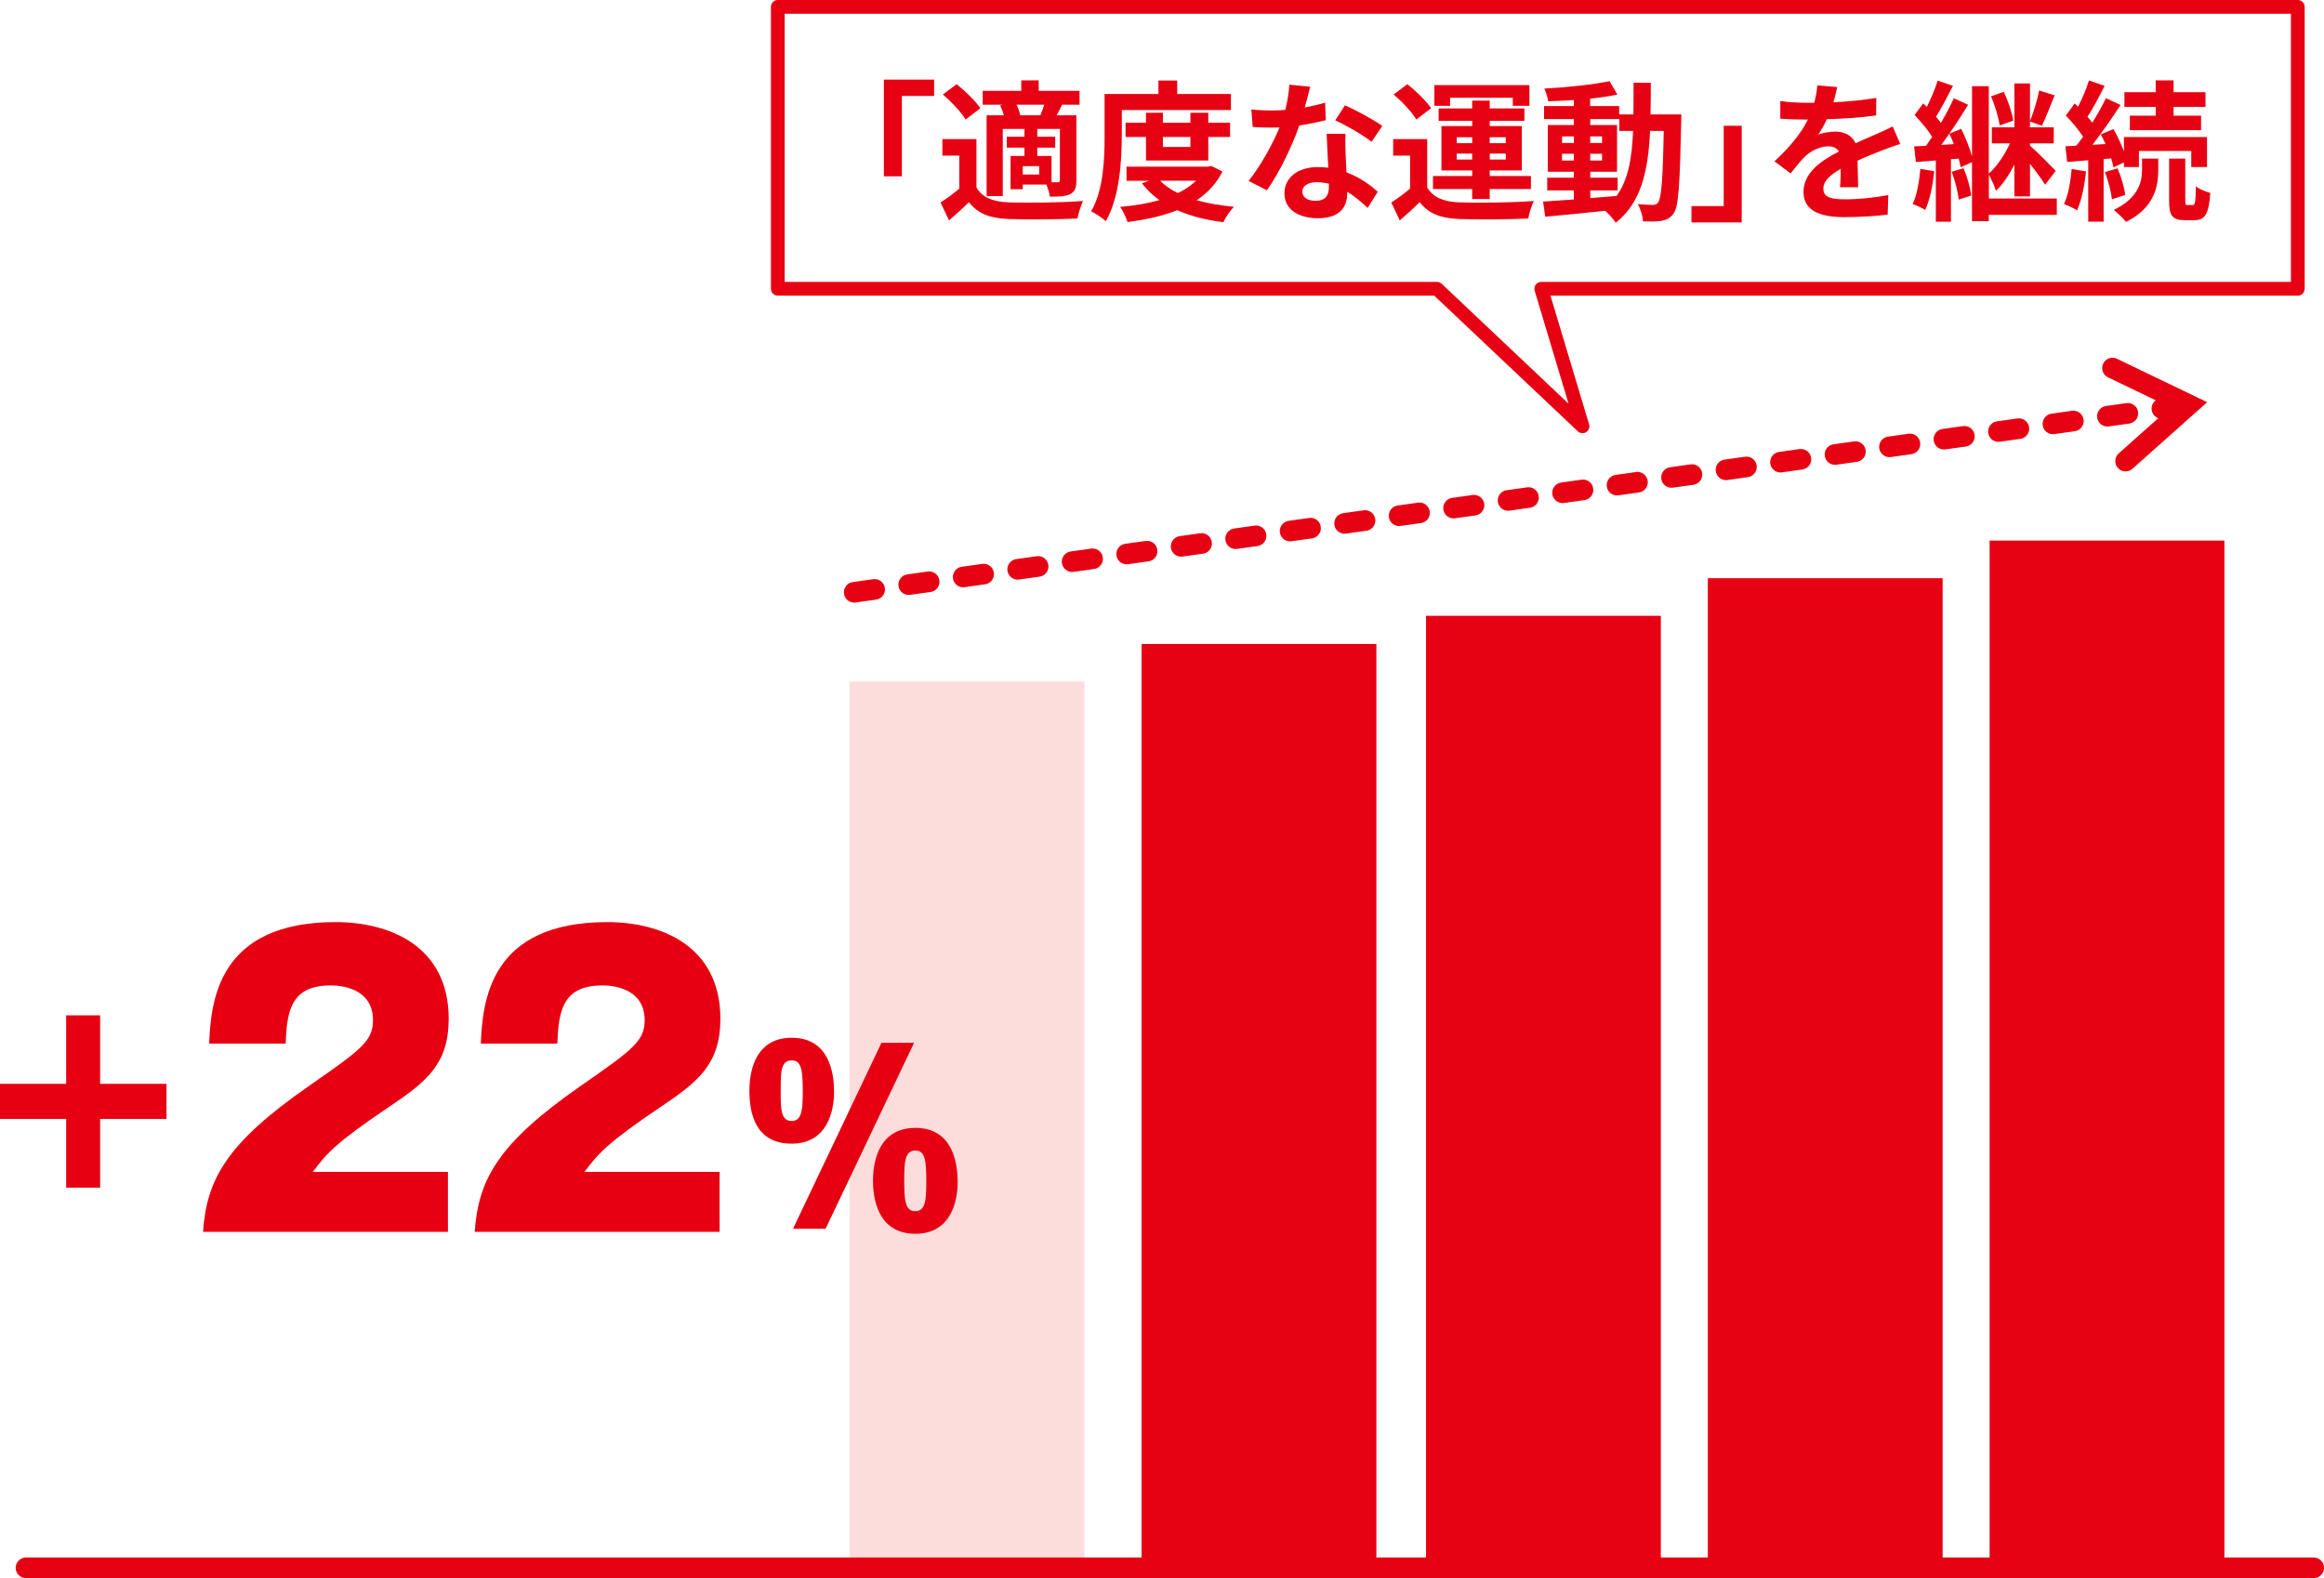 <?xml version="1.0" encoding="UTF-8"?>
<svg id="_レイヤー_2" data-name="レイヤー 2" xmlns="http://www.w3.org/2000/svg" viewBox="0 0 337.9 229.52">
  <g id="txt">
    <g>
      <g>
        <rect id="_長方形_394" data-name="長方形 394" x="123.54" y="99.12" width="34.14" height="129.41" style="fill: #fddddb;"/>
        <rect id="_長方形_395" data-name="長方形 395" x="165.98" y="93.66" width="34.14" height="134.87" style="fill: #e60213;"/>
        <rect id="_長方形_396" data-name="長方形 396" x="207.34" y="89.56" width="34.14" height="138.97" style="fill: #e60213;"/>
        <rect id="_長方形_397" data-name="長方形 397" x="248.31" y="84.09" width="34.14" height="144.43" style="fill: #e60213;"/>
        <rect id="_長方形_398" data-name="長方形 398" x="289.28" y="78.62" width="34.14" height="149.89" style="fill: #e60213;"/>
        <line id="_線_47" data-name="線 47" x1="3.78" y1="228.02" x2="336.4" y2="228.02" style="fill: none; stroke: #e60213; stroke-linecap: round; stroke-miterlimit: 4; stroke-width: 3px;"/>
      </g>
      <g>
        <path d="M135.82,11.58v2.38h-4.69v11.68h-2.62v-14.06h7.3Z" style="fill: #e60213;"/>
        <path d="M141.96,27.25c.86,1.47,2.4,2.09,4.64,2.18,2.64.11,7.83.04,10.87-.2-.31.62-.68,1.83-.81,2.55-2.73.13-7.39.18-10.08.07-2.62-.11-4.38-.75-5.7-2.44-.88.86-1.78,1.69-2.9,2.64l-1.23-2.6c.86-.55,1.85-1.28,2.73-2.02v-4.8h-2.46v-2.4h4.95v7.02ZM140.39,17.39c-.62-1.08-2.07-2.6-3.3-3.65l2-1.5c1.23.99,2.75,2.44,3.45,3.5l-2.16,1.65ZM145.79,15.23h-2.91v-2.02h5.61v-1.52h2.53v1.52h5.94v2.02h-2.53c-.29.57-.55,1.08-.79,1.54h2.86v9.44c0,1.06-.18,1.63-.88,2.02-.73.35-1.65.37-2.97.37-.07-.51-.29-1.21-.51-1.76h-3.43v.68h-1.78v-4.84h2.02v-1.21h-2.57v-1.58h2.57v-1.14h-3.15v9.77h-2.35v-11.75h2.51c-.13-.48-.33-1.01-.55-1.45l.38-.09ZM151.26,16.77c.2-.46.4-1.03.57-1.54h-4.03c.26.51.46,1.08.53,1.54h2.93ZM151.09,24.17h-2.38v1.21h2.38v-1.21ZM154.1,18.75h-3.28v1.14h2.6v1.58h-2.6v1.21h2.07v3.83h.88c.24-.02.33-.09.33-.35v-7.42Z" style="fill: #e60213;"/>
        <path d="M163.1,19.83c0,3.56-.33,8.96-2.33,12.34-.44-.44-1.54-1.17-2.13-1.43,1.83-3.12,1.96-7.7,1.96-10.91v-6.16h7.83v-1.96h2.73v1.96h7.81v2.33h-15.86v3.83ZM177.75,24.94c-.88,1.76-2.18,3.12-3.76,4.18,1.61.46,3.43.77,5.41.95-.53.55-1.21,1.56-1.54,2.24-2.53-.31-4.77-.88-6.69-1.74-2.16.86-4.62,1.39-7.24,1.72-.2-.66-.66-1.65-1.06-2.2,2.02-.18,3.96-.48,5.7-.99-.97-.68-1.83-1.5-2.53-2.44l1.03-.37h-3.28v-2.05h11.86l.46-.11,1.63.81ZM166.62,23.35v-3.43h-2.97v-2.07h2.97v-1.45h2.46v1.45h4v-1.45h2.6v1.45h3.17v2.07h-3.17v3.43h-9.07ZM168.69,26.28c.66.7,1.54,1.3,2.57,1.8,1.01-.48,1.92-1.1,2.64-1.8h-5.21ZM169.08,19.92v1.45h4v-1.45h-4Z" style="fill: #e60213;"/>
        <path d="M189.7,15.63c1.08-.2,2.11-.44,2.97-.7l.09,2.55c-1.01.26-2.38.55-3.85.77-1.06,3.08-2.93,6.93-4.71,9.42l-2.66-1.36c1.74-2.16,3.52-5.39,4.49-7.77-.4.02-.77.02-1.14.02-.9,0-1.8-.02-2.75-.09l-.2-2.55c.95.11,2.11.15,2.93.15.66,0,1.32-.02,2-.09.31-1.21.55-2.53.59-3.67l3.04.31c-.18.7-.46,1.83-.79,3.01ZM195.64,22.28c.02.64.09,1.69.13,2.79,1.89.7,3.43,1.8,4.55,2.82l-1.47,2.35c-.77-.7-1.76-1.63-2.97-2.35v.22c0,2.05-1.12,3.63-4.25,3.63-2.73,0-4.88-1.21-4.88-3.63,0-2.16,1.8-3.81,4.86-3.81.53,0,1.01.04,1.52.09-.09-1.63-.2-3.59-.24-4.93h2.75c-.07.92-.02,1.85,0,2.82ZM191.24,29.21c1.52,0,1.98-.84,1.98-2.05v-.44c-.57-.13-1.17-.22-1.78-.22-1.28,0-2.09.57-2.09,1.34,0,.81.68,1.36,1.89,1.36ZM194.14,17.5l1.41-2.18c1.58.68,4.31,2.18,5.43,2.99l-1.56,2.31c-1.28-1.01-3.78-2.44-5.28-3.12Z" style="fill: #e60213;"/>
        <path d="M207.5,27.25c.86,1.47,2.4,2.09,4.64,2.18,2.64.11,7.83.04,10.87-.2-.31.62-.68,1.83-.81,2.55-2.73.13-7.39.18-10.08.07-2.62-.11-4.38-.75-5.7-2.44-.88.86-1.78,1.69-2.9,2.64l-1.23-2.6c.86-.55,1.85-1.28,2.73-2.02v-4.8h-2.46v-2.4h4.95v7.02ZM205.93,17.39c-.62-1.08-2.07-2.6-3.3-3.65l2-1.5c1.23.99,2.75,2.44,3.45,3.5l-2.16,1.65ZM214.05,27.49h-5.7v-1.89h5.7v-.81h-4.47v-6.45h4.47v-.77h-4.88v-1.8h4.88v-1.14h2.55v1.14h5.04v1.8h-5.04v.77h4.67v6.45h-4.67v.81h5.99v1.89h-5.99v1.45h-2.55v-1.45ZM210.84,15.39h-2.29v-3.01h13.82v3.01h-2.42v-1.17h-9.11v1.17ZM211.81,20.82h2.24v-.86h-2.24v.86ZM214.05,23.2v-.86h-2.24v.86h2.24ZM216.6,19.96v.86h2.33v-.86h-2.33ZM218.94,22.34h-2.33v.86h2.33v-.86Z" style="fill: #e60213;"/>
        <path d="M244.46,16.64s-.02.86-.02,1.17c-.2,9-.37,12.19-1.08,13.2-.51.73-1.01.95-1.74,1.1-.66.13-1.67.11-2.73.09-.04-.73-.33-1.78-.77-2.51.97.09,1.8.11,2.22.11.33,0,.55-.09.75-.37.46-.59.68-3.28.81-10.39h-1.98c-.29,5.9-1.3,10.43-5,13.36-.33-.53-.97-1.25-1.54-1.74-3.17.33-6.34.66-8.71.86l-.31-2.2c1.23-.09,2.77-.2,4.47-.31v-1.32h-3.87v-1.85h3.87v-.86h-3.78v-6.8h3.78v-.86h-4.33v-1.89h4.33v-.88c-1.28.09-2.53.15-3.72.18-.09-.53-.33-1.34-.57-1.85,3.26-.18,7.06-.55,9.48-1.08l1.14,1.96c-1.17.24-2.53.44-3.96.59v1.08h4.22v1.21h2.07c.02-1.45.02-2.97.02-4.6h2.51c0,1.61,0,3.15-.04,4.6h4.47ZM227.12,20.8h1.72v-.97h-1.72v.97ZM228.83,23.35v-.99h-1.72v.99h1.72ZM231.21,28.81c1.25-.09,2.55-.2,3.83-.31,1.72-2.38,2.24-5.52,2.4-9.46h-2v-1.72h-4.22v.86h3.89v6.8h-3.89v.86h3.98v1.85h-3.98v1.12ZM232.93,20.8v-.97h-1.72v.97h1.72ZM231.21,22.36v.99h1.72v-.99h-1.72Z" style="fill: #e60213;"/>
        <path d="M245.93,32.35v-2.38h4.69v-11.68h2.62v14.06h-7.3Z" style="fill: #e60213;"/>
        <path d="M266.57,14.88c2.09-.11,4.29-.31,6.23-.64l-.02,2.55c-2.09.31-4.8.48-7.17.55-.37.81-.81,1.61-1.25,2.24.57-.26,1.76-.44,2.49-.44,1.34,0,2.44.57,2.93,1.69,1.14-.53,2.07-.9,2.97-1.3.86-.37,1.63-.73,2.44-1.14l1.1,2.55c-.7.2-1.87.64-2.62.92-.99.4-2.24.88-3.59,1.5.02,1.23.07,2.86.09,3.87h-2.64c.07-.66.09-1.72.11-2.68-1.65.95-2.53,1.8-2.53,2.9,0,1.21,1.03,1.54,3.19,1.54,1.87,0,4.31-.24,6.25-.62l-.09,2.84c-1.45.2-4.16.37-6.23.37-3.46,0-6.01-.84-6.01-3.67s2.64-4.58,5.15-5.88c-.33-.55-.92-.75-1.54-.75-1.23,0-2.6.7-3.43,1.52-.66.66-1.3,1.45-2.05,2.42l-2.35-1.76c2.31-2.13,3.87-4.09,4.86-6.07h-.29c-.9,0-2.51-.04-3.72-.13v-2.57c1.12.18,2.75.26,3.87.26h1.06c.24-.88.4-1.74.44-2.53l2.9.24c-.11.55-.26,1.28-.55,2.2Z" style="fill: #e60213;"/>
        <path d="M281.22,24.89c-.18,2.09-.66,4.25-1.3,5.65-.42-.26-1.32-.7-1.83-.88.64-1.3.95-3.26,1.12-5.1l2,.33ZM299.04,31.25h-9.88v.92h-2.44v-8.58l-1.65.73c-.07-.37-.15-.79-.29-1.25l-1.12.09v9.09h-2.2v-8.91l-2.9.22-.26-2.27c.53-.02,1.1-.07,1.74-.09.29-.4.59-.84.88-1.28-.57-1.01-1.65-2.24-2.55-3.19l1.25-1.69c.18.15.35.33.53.51.62-1.21,1.23-2.71,1.58-3.83l2.22.77c-.79,1.52-1.69,3.26-2.46,4.49.26.31.51.62.7.9.73-1.23,1.39-2.51,1.89-3.59l2.07.95c-.81,1.34-1.76,2.82-2.73,4.2l1.72-.7c.64,1.25,1.25,2.79,1.58,4v-10.21h2.44v12.72c1.17-1.03,2.35-2.79,3.08-4.4h-2.64v-2.33h3.28v-6.38h2.27v6.38h3.46v2.33h-3.46v.33c.95.81,3.21,3.1,3.74,3.67l-1.54,2.02c-.46-.77-1.36-1.98-2.2-3.04v4.73h-2.27v-4.62c-.77,1.5-1.69,2.9-2.68,3.81-.2-.68-.66-1.67-1.03-2.33v3.45h9.88v2.38ZM284.08,20.96c-.2-.53-.42-1.06-.66-1.52-.4.57-.77,1.12-1.17,1.63l1.83-.11ZM285.49,24.48c.55,1.25.99,2.86,1.12,3.96l-1.83.59c-.09-1.1-.53-2.75-1.01-4.05l1.72-.51ZM290.74,18.25c-.15-1.17-.7-2.93-1.25-4.25l1.85-.64c.64,1.32,1.19,3.01,1.39,4.18l-1.98.7ZM298.73,13.87c-.62,1.54-1.3,3.3-1.85,4.42l-1.74-.62c.48-1.23,1.1-3.17,1.34-4.51l2.24.7Z" style="fill: #e60213;"/>
        <path d="M303.3,24.92c-.2,2.09-.68,4.27-1.3,5.68-.44-.31-1.39-.73-1.91-.92.64-1.3.95-3.26,1.12-5.1l2.09.35ZM305.86,23.13v9.11h-2.24v-8.93l-3.06.24-.26-2.27,1.58-.09c.33-.4.66-.84.99-1.3-.62-.99-1.63-2.18-2.51-3.08l1.28-1.76c.15.15.33.31.51.46.62-1.21,1.23-2.68,1.58-3.81l2.27.79c-.77,1.52-1.67,3.26-2.49,4.49.26.29.51.59.7.86.77-1.23,1.47-2.49,1.98-3.56l2.13.99c-1.21,1.85-2.71,4.03-4.09,5.79l1.91-.11c-.22-.48-.46-.97-.7-1.41l1.85-.77c.57.99,1.12,2.18,1.52,3.23v-2.07h12.08v4.36h-2.29v-2.33h-7.61v2.33h-2.18v-.66l-1.52.71c-.07-.38-.2-.81-.33-1.3l-1.1.09ZM307.88,24.48c.53,1.21.99,2.82,1.12,3.87l-1.94.64c-.11-1.08-.53-2.71-1.01-3.96l1.83-.55ZM311.45,23.07h2.35v1.76c0,2.27-.59,5.43-4.69,7.44-.4-.53-1.21-1.28-1.78-1.74,3.61-1.72,4.11-4.14,4.11-5.74v-1.72ZM313.43,15.54h-4.55v-2.13h4.55v-1.72h2.6v1.72h4.64v2.13h-4.64v1.28h4v2.11h-10.36v-2.11h3.76v-1.28ZM318.82,29.82c.31,0,.42-.35.46-2.73.46.42,1.43.79,2.09.97-.22,3.15-.81,3.96-2.31,3.96h-1.41c-1.87,0-2.27-.7-2.27-2.88v-6.07h2.35v6.07c0,.59.04.68.33.68h.75Z" style="fill: #e60213;"/>
      </g>
      <path id="line-2" d="M124.2,86.14l194.05-27.27" style="fill: none; stroke: #e60213; stroke-dasharray: 3 5; stroke-linecap: round; stroke-miterlimit: 4; stroke-width: 3px;"/>
      <path id="rightEdge-2" d="M307.15,53.53h0l11.09,5.34-9.19,8.19" style="fill: none; stroke: #e60213; stroke-linecap: round; stroke-miterlimit: 4; stroke-width: 3px;"/>
      <g>
        <g>
          <path d="M65.13,179.16H29.52c.53-7.64,3.42-12.88,15.33-21.17,7.59-5.29,9.38-6.55,9.38-9.6,0-4.2-3.74-5.07-6.17-5.07-6.06,0-6.32,4.2-6.53,8.46h-11.12c.26-6.16,1.26-17.67,18.39-17.67,7.8,0,16.44,3.44,16.44,14.07,0,6.49-3.16,9.11-8.54,12.71-8.01,5.4-9.27,6.93-11.22,9.55h19.65v8.73Z" style="fill: #e60012;"/>
          <path d="M104.64,179.16h-35.62c.53-7.64,3.42-12.88,15.33-21.17,7.59-5.29,9.38-6.55,9.38-9.6,0-4.2-3.74-5.07-6.17-5.07-6.06,0-6.32,4.2-6.53,8.46h-11.12c.26-6.16,1.26-17.67,18.39-17.67,7.8,0,16.44,3.44,16.44,14.07,0,6.49-3.16,9.11-8.54,12.71-8.01,5.4-9.27,6.93-11.22,9.55h19.65v8.73Z" style="fill: #e60012;"/>
        </g>
        <path d="M0,157.63h9.62v-9.96h4.94v9.96h9.65v5.11h-9.65v9.99h-4.94v-9.99H0v-5.11Z" style="fill: #e60012;"/>
        <path d="M115.1,150.93c5.46,0,6.17,5.08,6.17,7.9,0,2.46-.81,7.5-6.17,7.5s-6.14-4.57-6.14-7.7c0-3.53,1.27-7.7,6.14-7.7ZM113.51,158.63c0,2.62,0,4.4,1.59,4.4,1.4,0,1.62-1.41,1.62-4.17,0-3.16-.16-4.64-1.62-4.64-1.59,0-1.59,1.78-1.59,4.41ZM115.3,178.71l12.86-27.04h4.74l-12.86,27.04h-4.74ZM133.1,164.04c5.39,0,6.14,5.04,6.14,7.9,0,2.66-.91,7.5-6.14,7.5-4.87,0-6.17-4.1-6.17-7.7s1.3-7.7,6.17-7.7ZM131.47,171.51c0,3.13.13,4.64,1.62,4.64,1.4,0,1.59-1.48,1.59-4.14,0-3.16-.13-4.68-1.59-4.68s-1.62,1.51-1.62,4.17Z" style="fill: #e60012;"/>
      </g>
      <polygon points="334.09 42 224.09 42 230.09 62 208.93 42 113.09 42 113.09 1 334.09 1 334.09 42" style="fill: none; stroke: #e60213; stroke-linecap: round; stroke-linejoin: round; stroke-width: 2px;"/>
    </g>
  </g>
</svg>